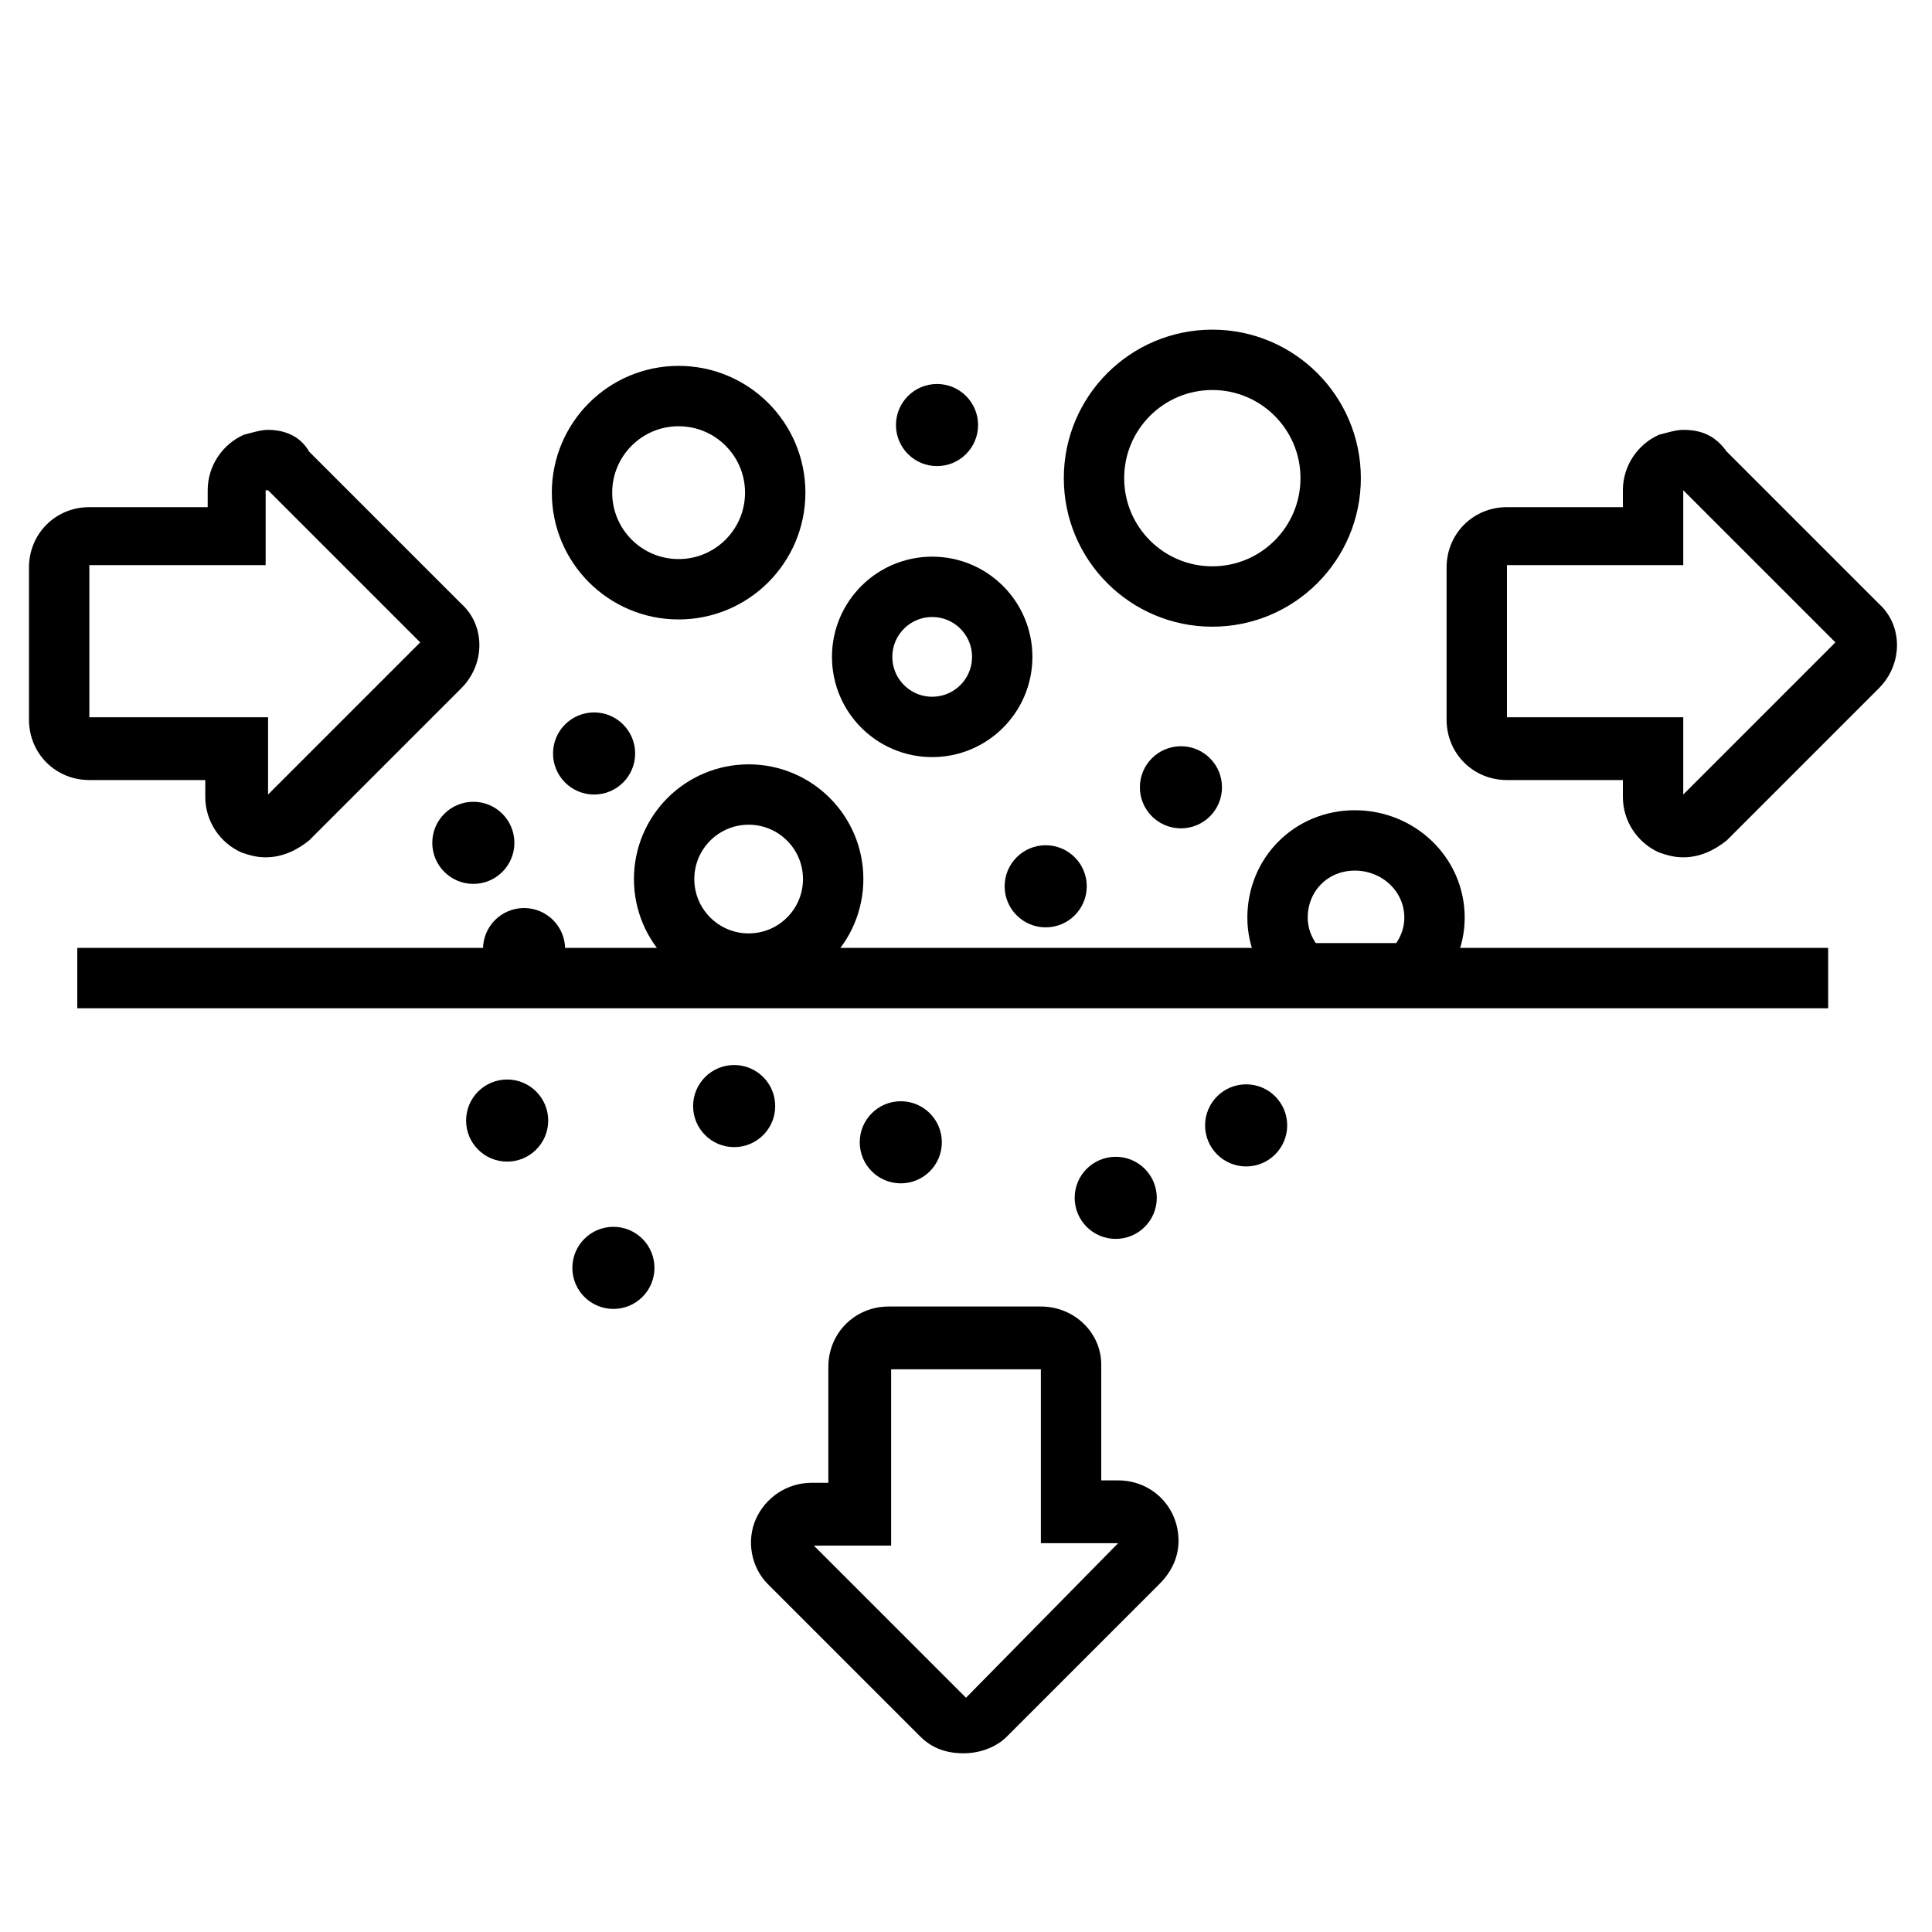 <?xml version="1.0" encoding="utf-8"?>
<!-- Generator: Adobe Illustrator 27.0.0, SVG Export Plug-In . SVG Version: 6.00 Build 0)  -->
<svg version="1.1" id="Layer_1" xmlns="http://www.w3.org/2000/svg" xmlns:xlink="http://www.w3.org/1999/xlink" x="0px" y="0px"
	 viewBox="0 0 80 80" style="enable-background:new 0 0 80 80;" xml:space="preserve">
<style type="text/css">
	.st0{fill:none;stroke:#000000;stroke-width:2.5;stroke-miterlimit:10;}
	.st1{fill-rule:evenodd;clip-rule:evenodd;fill:none;stroke:#000000;stroke-width:2.5;stroke-miterlimit:10;}
	.st2{fill-rule:evenodd;clip-rule:evenodd;}
</style>
<g>
	<polyline class="st0" points="75.7,40.5 60.6,40.5 56.1,40.5 3.2,40.5 	"/>
</g>
<circle class="st1" cx="28.1" cy="20.4" r="4"/>
<circle class="st1" cx="31" cy="36.4" r="3.5"/>
<circle class="st1" cx="50.2" cy="19.8" r="4.9"/>
<circle class="st1" cx="38.6" cy="27.2" r="2.9"/>
<circle class="st2" cx="19.6" cy="34.9" r="1.7"/>
<circle class="st2" cx="38.8" cy="17.6" r="1.7"/>
<circle class="st2" cx="21.7" cy="39.3" r="1.7"/>
<circle class="st2" cx="21" cy="46.4" r="1.7"/>
<circle class="st2" cx="25.4" cy="52.5" r="1.7"/>
<circle class="st2" cx="30.4" cy="45.8" r="1.7"/>
<circle class="st2" cx="46.2" cy="49.6" r="1.7"/>
<circle class="st2" cx="51.6" cy="46.6" r="1.7"/>
<circle class="st2" cx="37.3" cy="47.3" r="1.7"/>
<circle class="st2" cx="24.6" cy="31.2" r="1.7"/>
<circle class="st2" cx="48.9" cy="32.6" r="1.7"/>
<circle class="st2" cx="43.3" cy="36.7" r="1.7"/>
<path class="st1" d="M59.4,38c0,0.9-0.4,1.7-1,2.3h-4.5c-0.6-0.6-1-1.4-1-2.3c0-1.8,1.4-3.2,3.2-3.2C57.9,34.8,59.4,36.2,59.4,38z"
	/>
<g>
	<g>
		<g>
			<path d="M69.7,20.3l6.3,6.3l-6.3,6.3v-3.2h-7.3v-6.3h7.3V20.3 M69.7,17.8c-0.3,0-0.6,0.1-1,0.2c-0.9,0.4-1.5,1.3-1.5,2.3v0.7
				h-4.8c-1.4,0-2.5,1.1-2.5,2.5v6.3c0,1.4,1.1,2.5,2.5,2.5h4.8v0.7c0,1,0.6,1.9,1.5,2.3c0.3,0.1,0.6,0.2,1,0.2
				c0.7,0,1.3-0.3,1.8-0.7l6.3-6.3c1-1,1-2.6,0-3.5l-6.3-6.3C71,18,70.4,17.8,69.7,17.8L69.7,17.8z"/>
		</g>
	</g>
</g>
<g>
	<g>
		<g>
			<path d="M11.1,20.3l6.3,6.3l-6.3,6.3v-3.2H3.7v-6.3h7.3V20.3 M11.1,17.8c-0.3,0-0.6,0.1-1,0.2c-0.9,0.4-1.5,1.3-1.5,2.3v0.7H3.7
				c-1.4,0-2.5,1.1-2.5,2.5v6.3c0,1.4,1.1,2.5,2.5,2.5h4.8v0.7c0,1,0.6,1.9,1.5,2.3c0.3,0.1,0.6,0.2,1,0.2c0.7,0,1.3-0.3,1.8-0.7
				l6.3-6.3c1-1,1-2.6,0-3.5l-6.3-6.3C12.4,18,11.7,17.8,11.1,17.8L11.1,17.8z"/>
		</g>
	</g>
</g>
<g>
	<g>
		<g>
			<path d="M43.1,56.6v7.3h3.2L40,70.3l-6.3-6.3h3.2v-7.3H43.1 M46.3,63.9L46.3,63.9 M43.1,54.1h-6.3c-1.4,0-2.5,1.1-2.5,2.5v4.8
				h-0.7c-1,0-1.9,0.6-2.3,1.5c-0.4,0.9-0.2,2,0.5,2.7l6.3,6.3c0.5,0.5,1.1,0.7,1.8,0.7c0.6,0,1.3-0.2,1.8-0.7l6.3-6.3
				c0.5-0.5,0.8-1.1,0.8-1.8c0-1.4-1.1-2.5-2.5-2.5h0h-0.7v-4.8C45.6,55.2,44.5,54.1,43.1,54.1L43.1,54.1z"/>
		</g>
	</g>
</g>
</svg>
